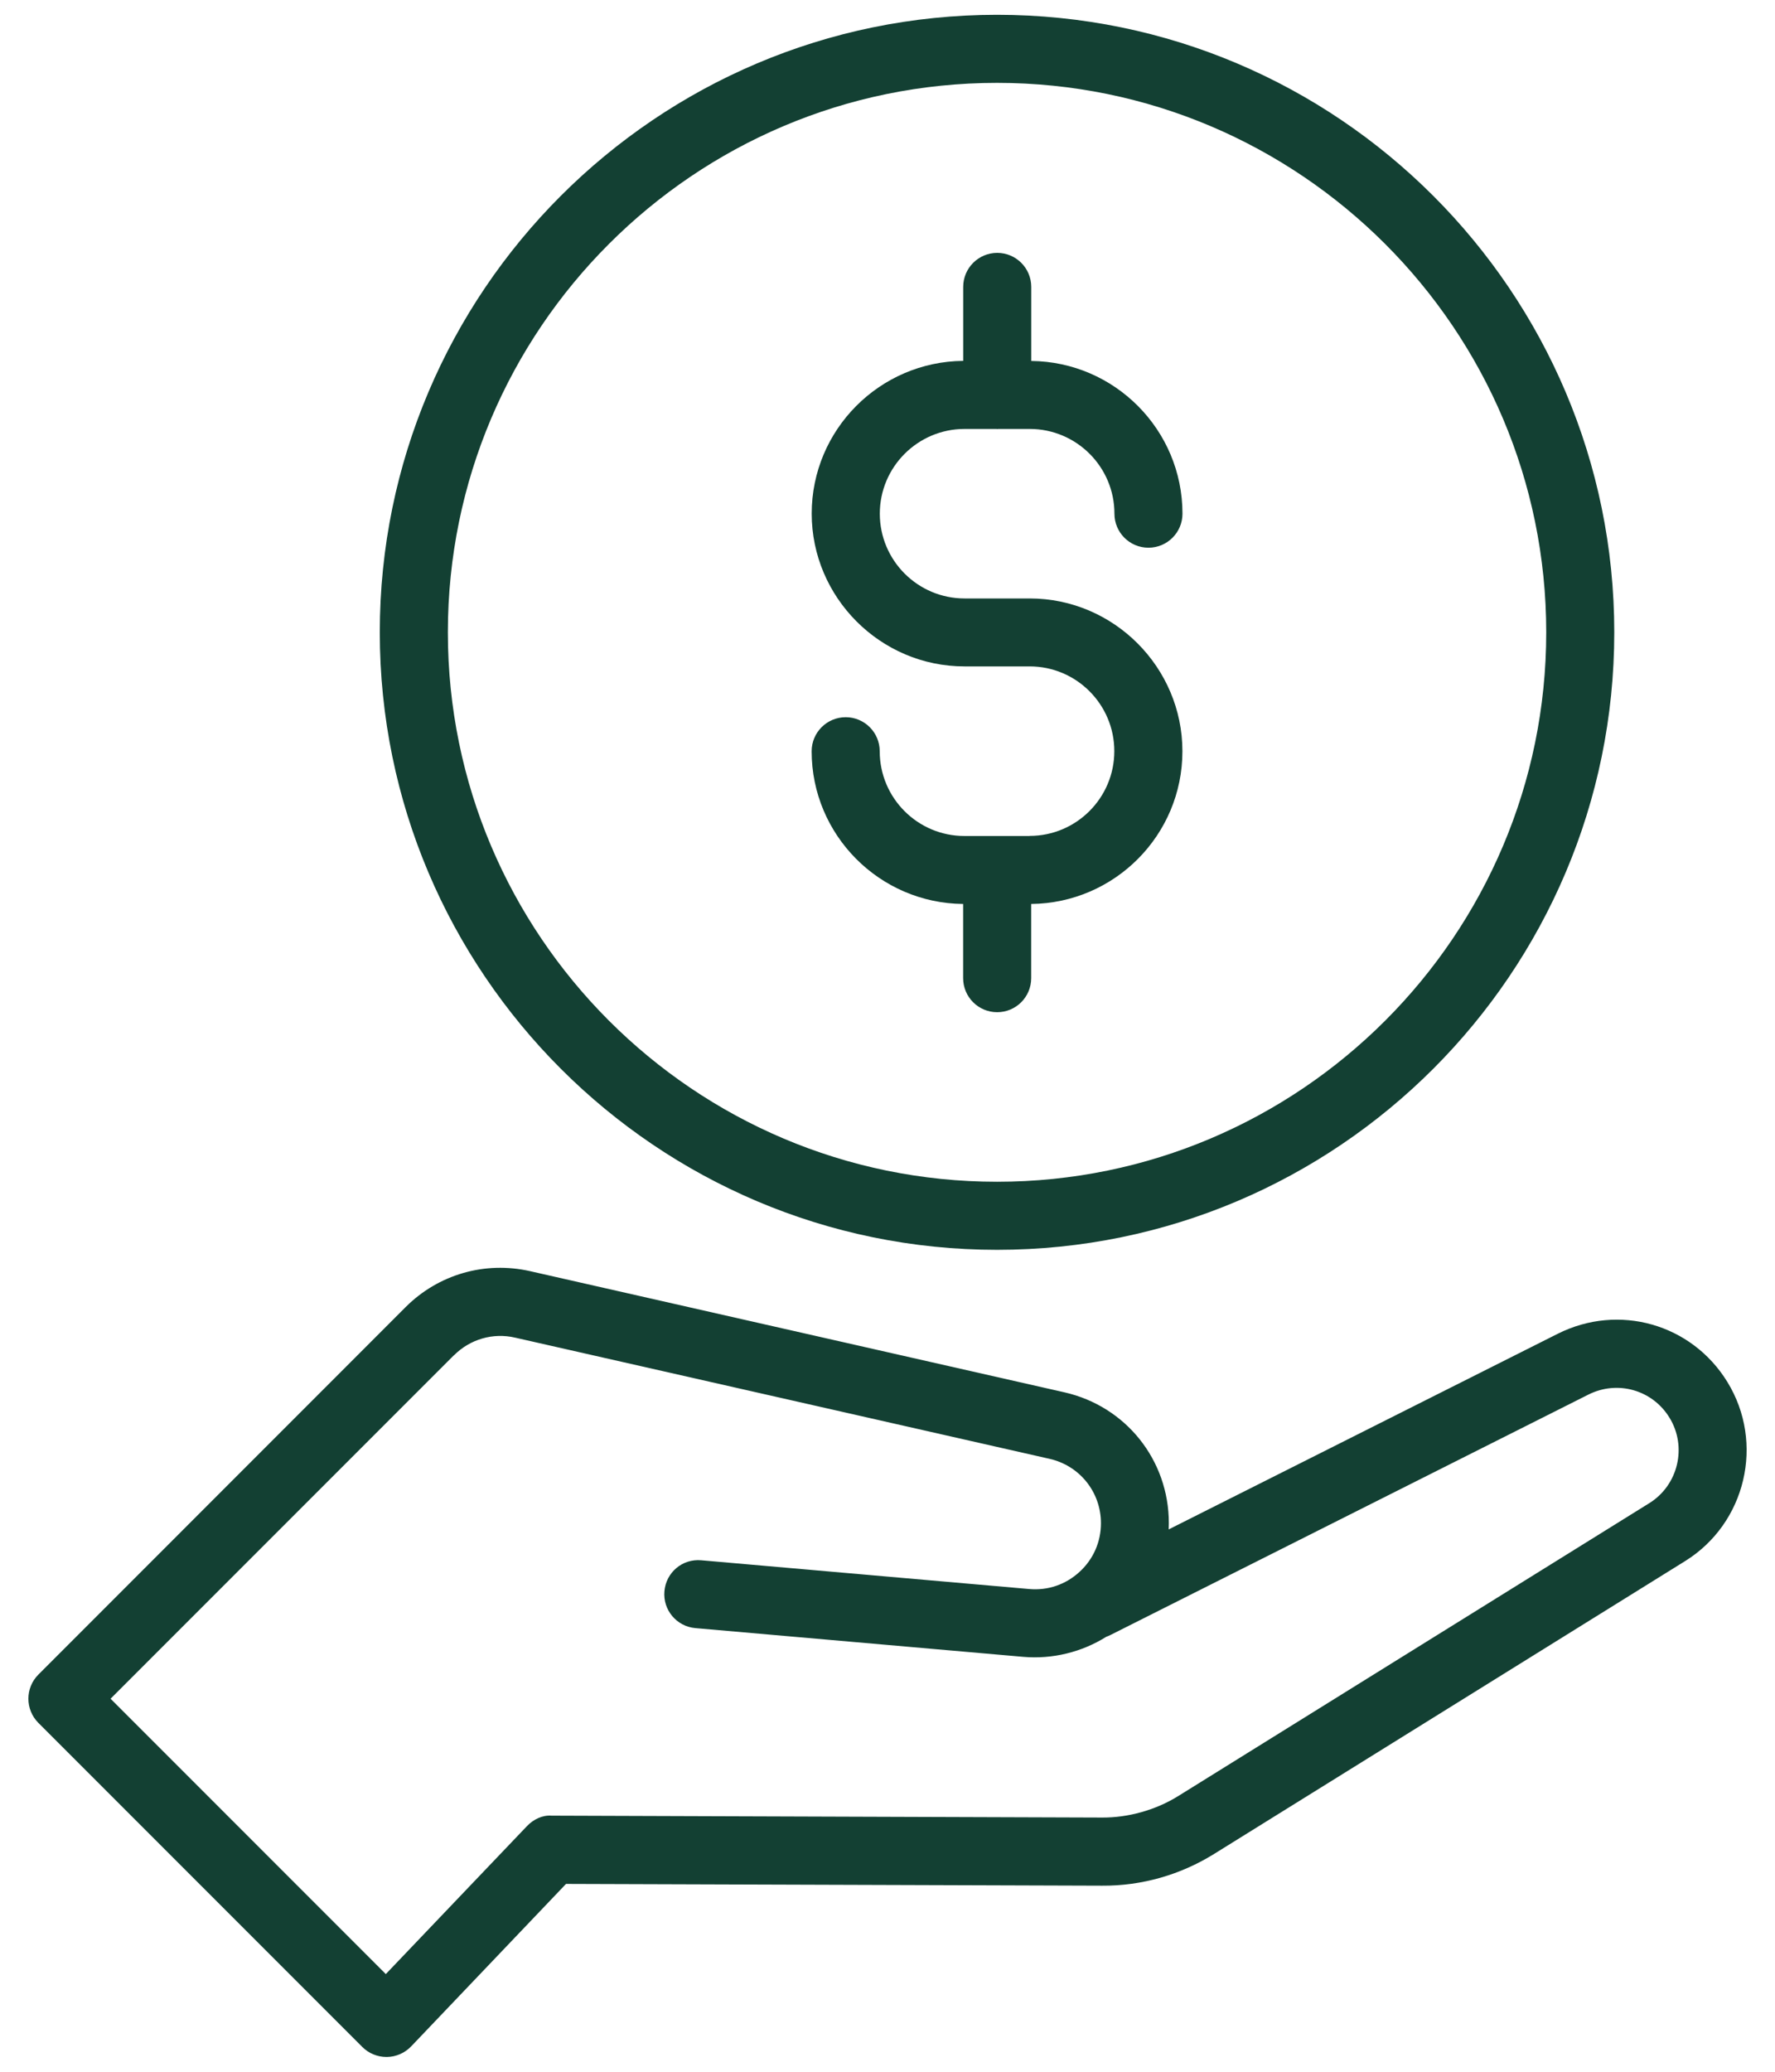 <svg width="60" height="70" viewBox="0 0 60 70" fill="none" xmlns="http://www.w3.org/2000/svg">
<path d="M33.703 42.229C45.209 42.229 54.567 32.868 54.567 21.364C54.567 9.861 45.208 0.5 33.703 0.5C22.198 0.5 12.838 9.861 12.838 21.364C12.838 32.868 22.2 42.229 33.703 42.229ZM33.703 2.8C43.937 2.8 52.267 11.129 52.267 21.364C52.267 31.6 43.939 39.929 33.703 39.929C23.467 39.929 15.139 31.6 15.139 21.364C15.139 11.129 23.467 2.8 33.703 2.8Z" fill="#134033"/>
<path d="M34.802 28.246H32.6C31.02 28.246 29.737 26.962 29.737 25.383C29.737 24.748 29.222 24.233 28.587 24.233C27.951 24.233 27.436 24.748 27.436 25.383C27.436 28.215 29.73 30.517 32.557 30.543V33.05C32.557 33.685 33.072 34.2 33.707 34.2C34.343 34.2 34.857 33.685 34.857 33.05V30.543C37.681 30.514 39.969 28.214 39.969 25.383C39.969 22.552 37.652 20.22 34.806 20.22H32.604C31.023 20.22 29.74 18.935 29.74 17.356C29.74 15.777 31.025 14.493 32.604 14.493H33.688C33.697 14.493 33.702 14.498 33.711 14.498C33.716 14.498 33.724 14.493 33.733 14.493H34.807C36.388 14.493 37.671 15.777 37.671 17.356C37.671 17.991 38.185 18.506 38.821 18.506C39.456 18.506 39.971 17.991 39.971 17.356C39.971 14.527 37.683 12.224 34.859 12.196V9.694C34.859 9.059 34.344 8.544 33.709 8.544C33.074 8.544 32.559 9.059 32.559 9.694V12.193C29.733 12.218 27.438 14.522 27.438 17.353C27.438 20.183 29.756 22.516 32.602 22.516H34.804C36.385 22.516 37.667 23.801 37.667 25.38C37.667 26.959 36.383 28.243 34.804 28.243L34.8 28.246H34.802Z" fill="#134033"/>
<path d="M12.249 69.164C12.464 69.379 12.759 69.5 13.063 69.5H13.077C13.387 69.497 13.682 69.367 13.897 69.144L19.133 63.653L37.256 63.713C38.596 63.722 39.908 63.345 41.042 62.639L56.964 52.744C59.016 51.468 59.658 48.753 58.389 46.692C57.182 44.729 54.718 44.03 52.656 45.065L39.505 51.675C39.508 51.606 39.51 51.537 39.51 51.464C39.51 49.331 38.059 47.515 35.979 47.043L17.917 42.949C16.39 42.604 14.818 43.057 13.711 44.164L1.295 56.583C0.848 57.031 0.848 57.759 1.295 58.21L12.249 69.164ZM15.345 45.793C15.891 45.247 16.664 45.022 17.414 45.196L35.476 49.29C36.499 49.521 37.215 50.418 37.215 51.466C37.215 52.098 36.957 52.685 36.49 53.111C36.023 53.539 35.421 53.746 34.787 53.689L23.704 52.718C23.065 52.661 22.514 53.129 22.459 53.765C22.404 54.397 22.872 54.955 23.506 55.01L34.589 55.981C35.576 56.067 36.567 55.822 37.397 55.302C37.444 55.285 37.489 55.268 37.532 55.245L53.692 47.12C54.675 46.626 55.855 46.959 56.431 47.897C57.038 48.88 56.731 50.18 55.75 50.789L39.828 60.684C39.057 61.165 38.12 61.415 37.265 61.411L18.645 61.347C18.336 61.322 18.027 61.473 17.809 61.704L13.041 66.7L3.737 57.396L15.345 45.789L15.34 45.793H15.345Z" fill="#134033"/>
</svg>
